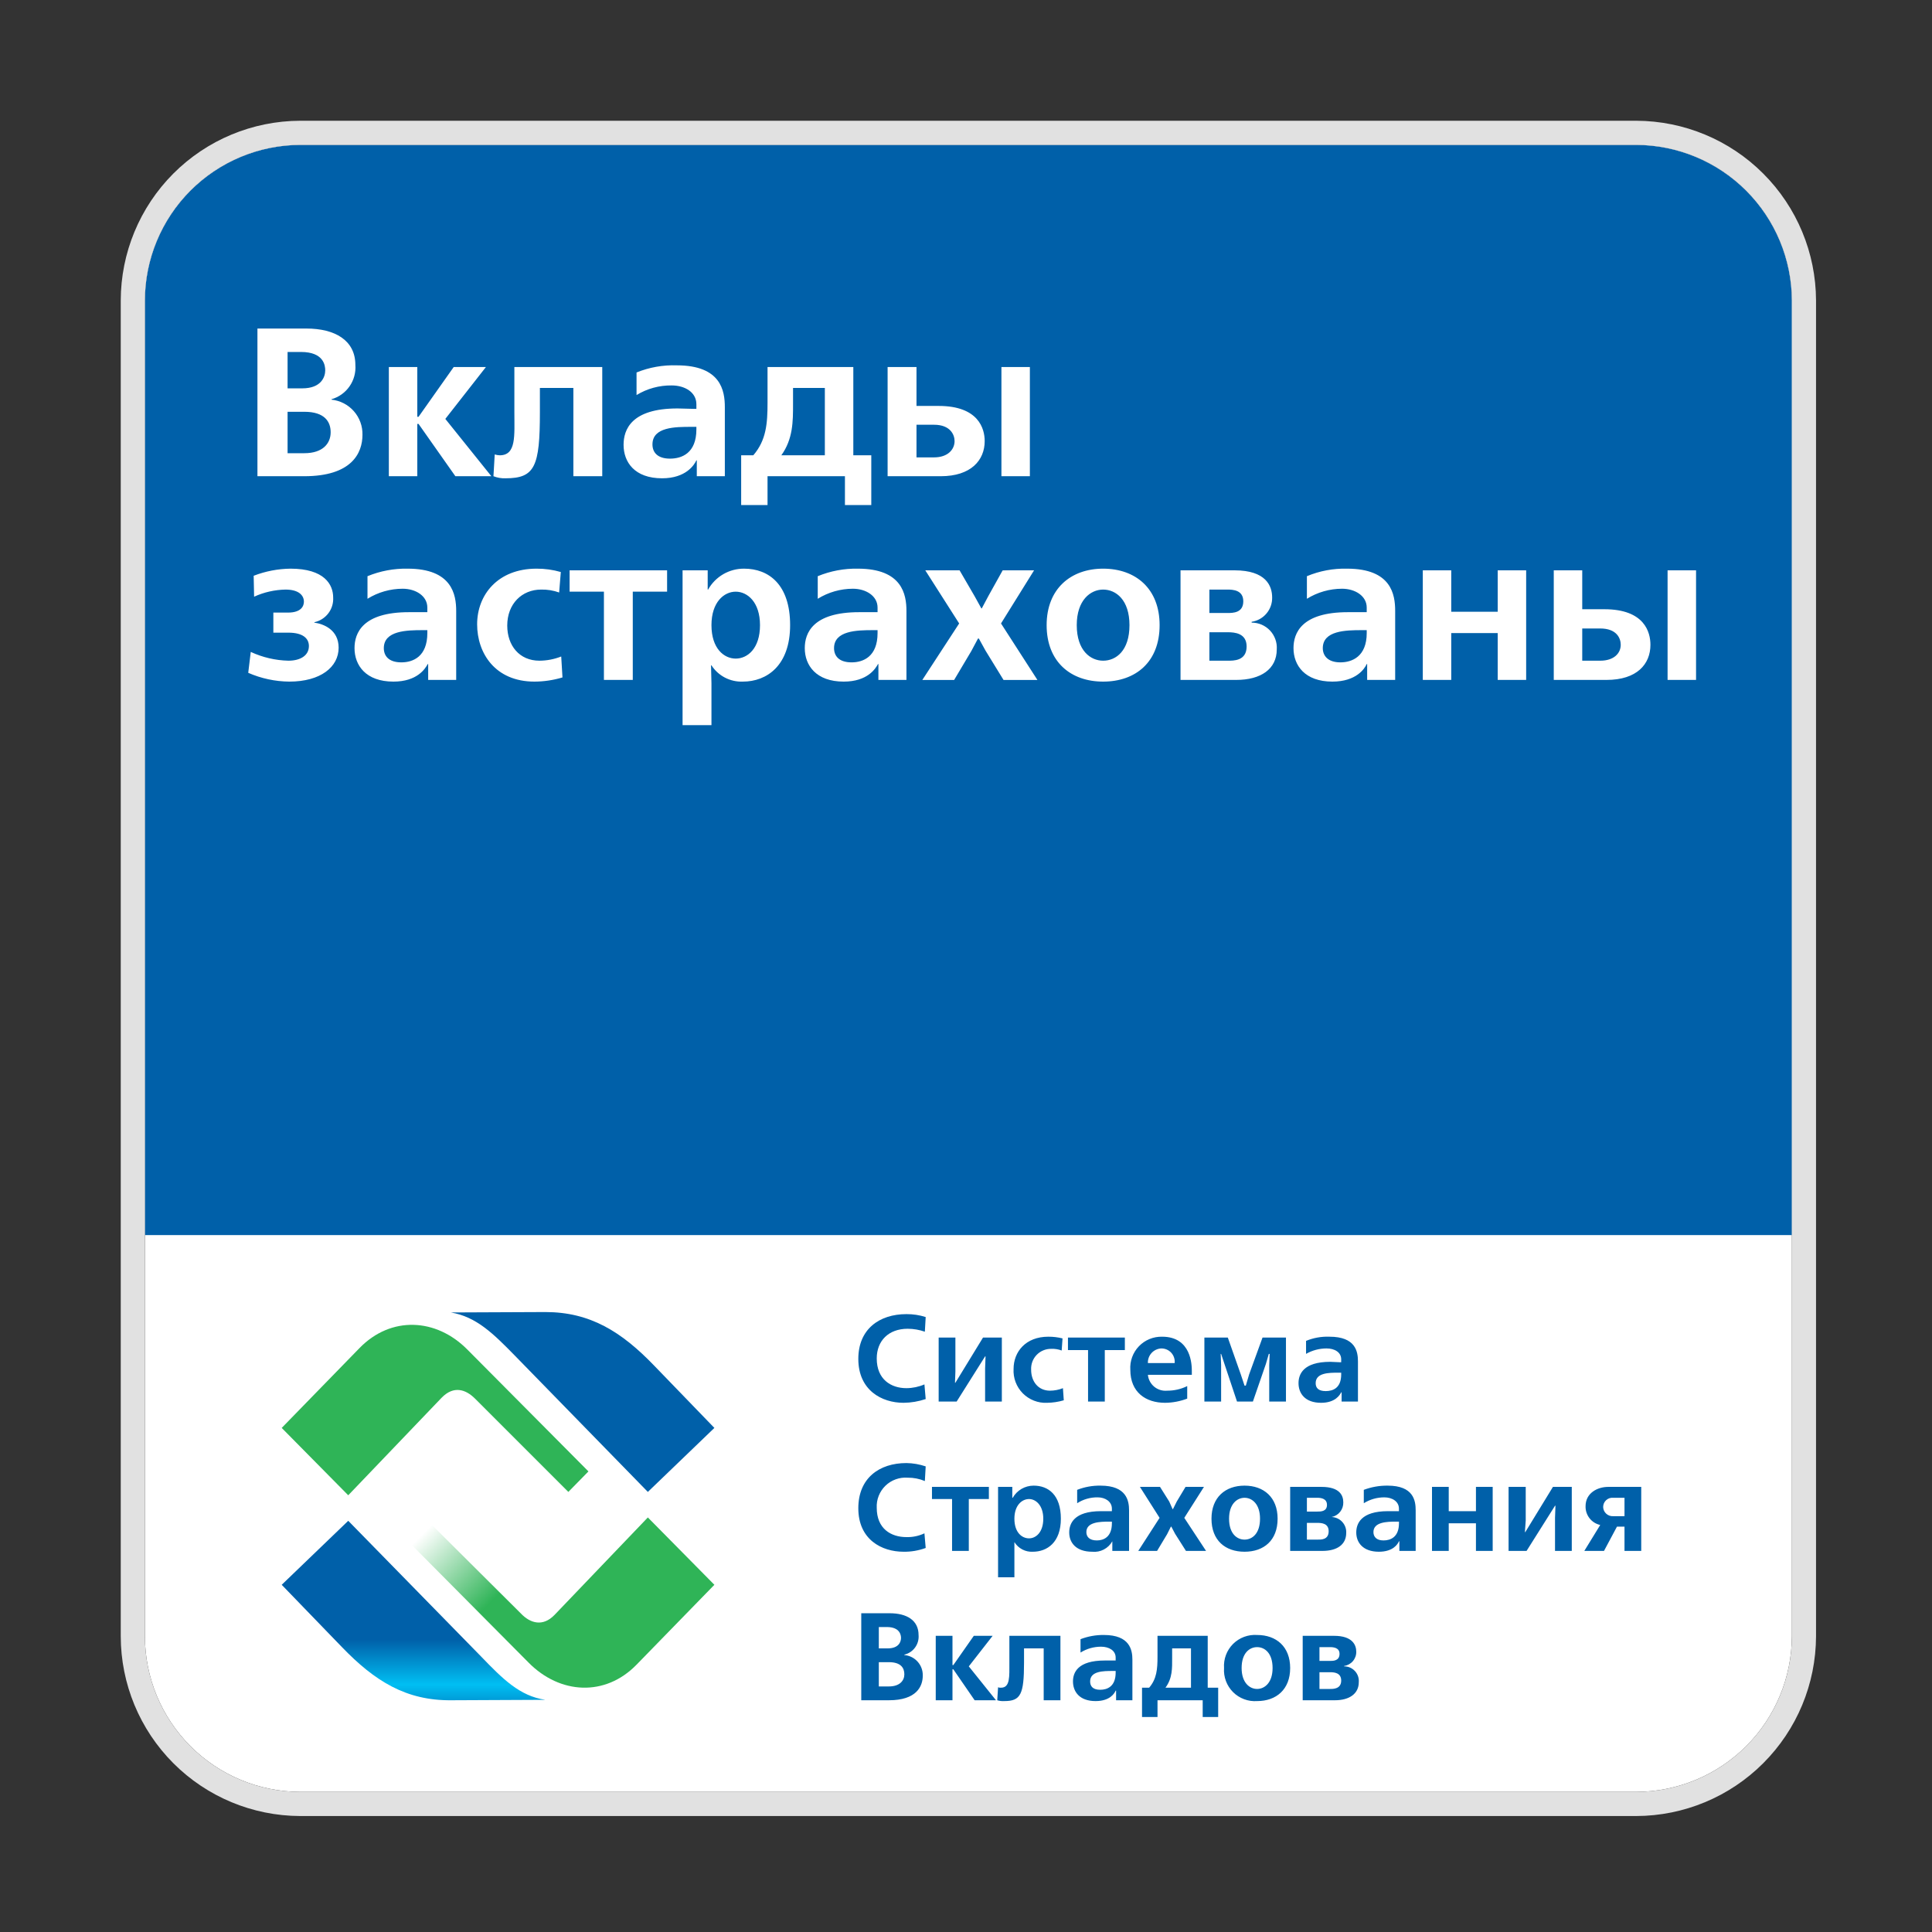 <svg width="80" height="80" viewBox="0 0 80 80" fill="none" xmlns="http://www.w3.org/2000/svg">
<rect x="0" y="0" width="80" height="80" fill="#333333" stroke="none"/>
<path d="M12.428 6H67.752C69.46 6.006 71.096 6.686 72.304 7.894C73.512 9.101 74.192 10.737 74.198 12.444V67.754C74.192 69.461 73.512 71.097 72.304 72.305C71.096 73.512 69.46 74.192 67.752 74.198H12.428C10.722 74.192 9.088 73.51 7.884 72.303C6.679 71.095 6.002 69.46 6 67.754V12.444C6.002 10.738 6.679 9.103 7.884 7.895C9.088 6.688 10.722 6.006 12.428 6Z" fill="white"/>
<path d="M12.428 6H67.752C69.46 6.006 71.096 6.686 72.304 7.894C73.512 9.101 74.192 10.737 74.198 12.444V51.142H6V12.444C6.002 10.738 6.679 9.103 7.884 7.895C9.088 6.688 10.722 6.006 12.428 6Z" fill="#0060A9"/>
<path d="M12.428 5.5L12.426 5.5C10.588 5.507 8.828 6.241 7.53 7.542C6.232 8.843 5.502 10.606 5.5 12.443V12.444L5.5 67.754L5.5 67.755C5.502 69.592 6.232 71.355 7.53 72.656C8.828 73.957 10.588 74.691 12.426 74.698H12.428H67.752H67.754C69.594 74.692 71.357 73.959 72.657 72.658C73.959 71.358 74.692 69.595 74.698 67.756V67.754V12.444V12.442C74.692 10.603 73.959 8.841 72.657 7.54C71.357 6.239 69.594 5.506 67.754 5.5H67.752L12.428 5.5Z" stroke="#E1E1E1"/>
<path d="M10.66 13.604V19.719H12.601C14.559 19.719 15.009 18.766 15.009 18.004C15.017 17.645 14.89 17.296 14.652 17.026C14.415 16.757 14.084 16.586 13.727 16.549V16.531C14.03 16.445 14.294 16.256 14.474 15.997C14.654 15.738 14.739 15.425 14.715 15.111C14.715 14.089 13.866 13.604 12.688 13.604H10.66ZM11.908 14.574H12.462C13.415 14.574 13.467 15.146 13.467 15.336C13.467 15.596 13.311 16.081 12.514 16.081H11.908V14.574ZM11.908 17.051H12.601C13.45 17.051 13.692 17.467 13.692 17.9C13.692 18.35 13.38 18.766 12.601 18.766H11.908V17.051ZM16.101 15.198V19.719H17.279V17.553H17.331L18.856 19.719H20.346L18.44 17.346L20.121 15.198H18.787L17.331 17.259H17.279V15.198H16.101ZM21.299 15.198V17.069C21.299 18.038 21.386 18.853 20.692 18.853C20.622 18.85 20.552 18.838 20.485 18.818L20.433 19.719C20.592 19.782 20.763 19.812 20.935 19.805C22.148 19.805 22.356 19.32 22.356 17.069V16.064H23.742V19.719H24.938V15.198H21.299ZM26.358 16.358C26.796 16.091 27.301 15.953 27.814 15.96C28.351 15.96 28.836 16.237 28.836 16.739V16.93H28.732C28.507 16.93 28.282 16.913 28.056 16.913C26.133 16.913 25.821 17.796 25.821 18.419C25.821 19.13 26.272 19.805 27.415 19.805C28.403 19.805 28.749 19.251 28.836 19.061H28.853V19.719H30.014V16.861C30.014 16.185 29.858 15.128 28.022 15.128C27.453 15.109 26.886 15.209 26.358 15.423V16.358ZM28.836 17.675V17.779C28.836 18.766 28.23 18.991 27.744 18.991C27.225 18.991 27.017 18.731 27.017 18.402C27.017 17.675 27.97 17.675 28.628 17.675H28.836ZM31.782 15.198V16.67C31.782 17.536 31.73 18.229 31.192 18.853H30.69V20.914H31.782V19.719H34.987V20.914H36.078V18.853H35.334V15.198H31.782ZM32.353 18.853C32.838 18.177 32.838 17.45 32.838 16.739V16.064H34.155V18.853H32.353ZM41.467 15.198V19.719H42.645V15.198H41.467ZM36.754 15.198V19.719H38.955C40.202 19.719 40.774 19.061 40.774 18.264C40.774 17.744 40.514 16.809 38.868 16.809H37.95V15.198H36.754ZM37.95 17.588H38.678C39.353 17.588 39.527 18.004 39.527 18.264C39.527 18.61 39.249 18.939 38.678 18.939H37.95V17.588ZM11.319 26.197H11.942C12.549 26.197 12.791 26.44 12.791 26.751C12.791 27.15 12.428 27.358 11.942 27.358C11.403 27.345 10.872 27.221 10.383 26.994L10.279 27.86C10.815 28.094 11.392 28.218 11.977 28.224C13.277 28.224 14.022 27.618 14.022 26.821C14.022 26.076 13.398 25.834 13.017 25.782V25.764C13.247 25.715 13.452 25.584 13.595 25.397C13.738 25.21 13.809 24.977 13.796 24.742C13.796 24.205 13.432 23.547 12.029 23.547C11.507 23.553 10.991 23.653 10.504 23.841L10.522 24.708C10.93 24.522 11.372 24.422 11.821 24.413C12.376 24.413 12.584 24.655 12.584 24.915C12.584 25.088 12.479 25.366 11.925 25.366H11.319V26.197ZM15.217 24.794C15.654 24.523 16.158 24.379 16.673 24.378C17.21 24.378 17.695 24.673 17.695 25.158V25.349H16.933C15.009 25.349 14.68 26.215 14.68 26.838C14.68 27.549 15.148 28.224 16.291 28.224C17.279 28.224 17.608 27.687 17.712 27.497H17.73V28.154H18.89V25.297C18.89 24.621 18.717 23.547 16.881 23.547C16.311 23.536 15.745 23.642 15.217 23.859V24.794ZM17.695 26.093V26.215C17.695 27.185 17.106 27.427 16.621 27.427C16.084 27.427 15.893 27.15 15.893 26.838C15.893 26.111 16.846 26.093 17.504 26.093H17.695ZM23.222 23.686C22.895 23.592 22.557 23.545 22.217 23.547C20.606 23.547 19.757 24.638 19.757 25.851C19.757 27.046 20.502 28.224 22.131 28.224C22.524 28.222 22.915 28.164 23.291 28.051L23.239 27.184C22.952 27.297 22.647 27.356 22.338 27.358C21.507 27.358 21.004 26.734 21.004 25.903C21.004 25.002 21.611 24.413 22.408 24.413C22.662 24.407 22.914 24.448 23.153 24.534L23.222 23.686ZM23.586 23.616V24.5H25.007V28.154H26.202V24.5H27.623V23.616H23.586ZM29.46 30.026V28.293L29.442 27.549H29.46C29.599 27.765 29.792 27.941 30.02 28.059C30.248 28.177 30.503 28.234 30.759 28.224C31.747 28.224 32.717 27.566 32.717 25.885C32.717 24.205 31.834 23.547 30.811 23.547C30.508 23.545 30.21 23.624 29.948 23.776C29.686 23.929 29.469 24.148 29.321 24.413H29.304V23.616H28.264V30.026H29.46ZM29.46 25.886C29.46 24.933 29.98 24.5 30.464 24.5C30.95 24.5 31.47 24.933 31.47 25.886C31.47 26.856 30.95 27.271 30.465 27.271C29.98 27.271 29.46 26.855 29.46 25.886ZM33.861 24.794C34.298 24.523 34.802 24.379 35.316 24.378C35.853 24.378 36.338 24.673 36.338 25.158V25.349H35.576C33.653 25.349 33.324 26.215 33.324 26.838C33.324 27.549 33.791 28.224 34.935 28.224C35.923 28.224 36.252 27.687 36.356 27.497H36.373V28.154H37.534V25.297C37.534 24.621 37.361 23.547 35.524 23.547C34.954 23.536 34.388 23.642 33.861 23.859V24.794ZM36.338 26.093V26.215C36.338 27.185 35.749 27.427 35.264 27.427C34.727 27.427 34.536 27.15 34.536 26.838C34.536 26.111 35.489 26.093 36.148 26.093H36.338ZM38.314 23.616L39.717 25.816L38.192 28.155H39.509L40.22 26.959L40.497 26.44H40.532L40.809 26.942L41.554 28.155H42.957L41.45 25.816L42.819 23.616H41.519L40.93 24.673L40.653 25.193H40.636L40.358 24.69L39.734 23.616H38.314ZM43.339 25.886C43.339 27.41 44.343 28.224 45.678 28.224C47.029 28.224 48.017 27.41 48.017 25.886C48.017 24.378 47.029 23.547 45.678 23.547C44.343 23.547 43.339 24.378 43.339 25.886ZM44.586 25.886C44.586 24.846 45.158 24.413 45.678 24.413C46.215 24.413 46.769 24.846 46.769 25.886C46.769 26.942 46.215 27.358 45.678 27.358C45.158 27.358 44.586 26.942 44.586 25.886ZM48.883 23.616V28.154H51.188C52.21 28.154 52.868 27.704 52.868 26.89C52.878 26.748 52.858 26.605 52.81 26.471C52.762 26.337 52.687 26.214 52.59 26.11C52.492 26.006 52.374 25.923 52.243 25.866C52.112 25.81 51.971 25.781 51.828 25.782V25.747C52.068 25.711 52.286 25.589 52.442 25.404C52.598 25.22 52.682 24.984 52.677 24.742C52.677 24.257 52.418 23.616 51.118 23.616H48.883ZM50.078 24.413H50.823C51.049 24.413 51.482 24.43 51.482 24.898C51.482 25.383 51.049 25.383 50.823 25.383H50.078V24.413ZM50.078 26.18H50.841C51.118 26.18 51.62 26.215 51.62 26.769C51.62 27.375 51.066 27.358 50.841 27.358H50.078V26.18ZM54.116 24.794C54.553 24.523 55.057 24.379 55.571 24.378C56.108 24.378 56.593 24.673 56.593 25.158V25.349H55.814C53.89 25.349 53.561 26.215 53.561 26.838C53.561 27.549 54.029 28.224 55.172 28.224C56.16 28.224 56.507 27.687 56.593 27.497H56.611V28.154H57.771V25.297C57.771 24.621 57.616 23.547 55.779 23.547C55.209 23.533 54.642 23.639 54.116 23.859V24.794V24.794ZM56.593 26.093V26.215C56.593 27.185 55.987 27.427 55.502 27.427C54.982 27.427 54.774 27.15 54.774 26.838C54.774 26.111 55.727 26.093 56.386 26.093H56.593ZM58.915 23.616V28.154H60.093V26.215H62.017V28.154H63.195V23.616H62.017V25.331H60.093V23.616H58.915ZM69.051 23.616V28.154H70.23V23.616H69.051ZM64.338 23.616V28.154H66.522C67.786 28.154 68.341 27.497 68.341 26.7C68.341 26.18 68.098 25.227 66.435 25.227H65.517V23.616H64.338ZM65.517 26.024H66.262C66.938 26.024 67.111 26.422 67.111 26.7C67.111 27.046 66.834 27.358 66.262 27.358H65.517V26.024Z" fill="white"/>
<path d="M11.665 65.623L14.42 62.973L19.93 68.602C20.814 69.52 21.524 70.231 22.581 70.386L18.683 70.404C16.811 70.421 15.512 69.607 14.16 68.204L11.665 65.623Z" fill="url(#paint0_linear)"/>
<path d="M29.581 65.623L26.826 62.834L22.962 66.87C22.477 67.372 21.957 67.216 21.576 66.818L17.712 62.973L16.881 63.804L21.888 68.845C23.187 70.161 25.059 70.265 26.358 68.931L29.581 65.623Z" fill="url(#paint1_linear)"/>
<path d="M29.581 59.127L26.826 61.777L21.316 56.13C20.433 55.229 19.722 54.519 18.665 54.346L22.581 54.329C24.435 54.329 25.735 55.143 27.086 56.546L29.581 59.127Z" fill="url(#paint2_linear)"/>
<path d="M11.665 59.127L14.42 61.916L18.284 57.88C18.787 57.36 19.289 57.533 19.67 57.914L23.534 61.777L24.366 60.928L19.358 55.888C18.059 54.571 16.187 54.485 14.888 55.819L11.665 59.127Z" fill="url(#paint3_linear)"/>
<path d="M38.279 57.325C38.044 57.426 37.79 57.479 37.534 57.481C36.893 57.481 36.304 57.117 36.304 56.251C36.304 55.524 36.789 55.021 37.586 55.021C37.828 55.022 38.068 55.063 38.296 55.143L38.331 54.536C38.074 54.454 37.804 54.413 37.534 54.415C36.408 54.415 35.541 55.039 35.541 56.269C35.541 57.568 36.512 58.087 37.413 58.087C37.725 58.084 38.035 58.031 38.331 57.932L38.279 57.325V57.325ZM38.868 55.385V58.035H39.613L40.791 56.165H40.809L40.791 56.667V58.035H41.484V55.385H40.705L39.561 57.256H39.544L39.561 56.788V55.385H38.868ZM43.997 55.42C43.804 55.372 43.606 55.349 43.408 55.35C42.472 55.35 41.97 55.974 41.97 56.684C41.959 56.87 41.988 57.056 42.053 57.229C42.119 57.403 42.22 57.561 42.351 57.694C42.482 57.826 42.639 57.929 42.812 57.997C42.985 58.065 43.17 58.096 43.356 58.087C43.59 58.084 43.823 58.049 44.049 57.983L44.014 57.481C43.843 57.549 43.661 57.584 43.477 57.585C42.992 57.585 42.697 57.204 42.697 56.719C42.691 56.606 42.708 56.494 42.747 56.388C42.786 56.282 42.846 56.186 42.924 56.105C43.002 56.023 43.096 55.959 43.2 55.916C43.304 55.872 43.416 55.851 43.529 55.853C43.677 55.846 43.824 55.87 43.962 55.922L43.997 55.42ZM44.222 55.385V55.905H45.054V58.035H45.747V55.905H46.578V55.385H44.222ZM49.351 56.927V56.771C49.351 56.528 49.334 55.35 48.121 55.35C47.942 55.346 47.764 55.379 47.599 55.447C47.434 55.514 47.285 55.616 47.161 55.745C47.037 55.873 46.941 56.027 46.88 56.194C46.818 56.362 46.792 56.541 46.804 56.719C46.804 57.654 47.445 58.087 48.242 58.087C48.556 58.084 48.867 58.025 49.16 57.914V57.395C48.902 57.522 48.617 57.587 48.328 57.585C48.136 57.603 47.943 57.544 47.794 57.421C47.645 57.297 47.55 57.12 47.532 56.927H49.351ZM47.532 56.442C47.525 56.288 47.58 56.138 47.684 56.024C47.787 55.911 47.932 55.843 48.086 55.836C48.163 55.835 48.24 55.85 48.312 55.881C48.383 55.912 48.447 55.957 48.499 56.014C48.551 56.072 48.591 56.139 48.615 56.213C48.64 56.287 48.648 56.365 48.64 56.442H47.532ZM51.88 58.035L52.418 56.477L52.539 56.061H52.574L52.556 56.528V58.035H53.249V55.385H52.279L51.724 56.91L51.586 57.377H51.534L51.378 56.91L50.841 55.385H49.871V58.035H50.564V56.528L50.546 56.061H50.564L50.702 56.477L51.222 58.035H51.88ZM54.081 56.061C54.34 55.913 54.632 55.836 54.93 55.836C55.259 55.836 55.536 55.991 55.536 56.286V56.407H55.467C55.346 56.407 55.207 56.39 55.086 56.39C53.96 56.39 53.769 56.91 53.769 57.273C53.769 57.689 54.029 58.087 54.705 58.087C55.294 58.087 55.484 57.758 55.536 57.654H55.553V58.035H56.23V56.372C56.23 55.957 56.126 55.35 55.051 55.35C54.719 55.337 54.388 55.396 54.081 55.523V56.061H54.081ZM55.536 56.84V56.91C55.536 57.481 55.19 57.602 54.895 57.602C54.584 57.602 54.479 57.464 54.479 57.273C54.479 56.84 55.034 56.84 55.415 56.84H55.536ZM38.279 63.492C38.046 63.601 37.791 63.655 37.534 63.648C36.893 63.648 36.304 63.301 36.304 62.435C36.295 62.266 36.323 62.097 36.385 61.94C36.447 61.783 36.542 61.64 36.663 61.522C36.784 61.404 36.929 61.313 37.089 61.256C37.248 61.198 37.417 61.175 37.586 61.188C37.83 61.185 38.072 61.233 38.296 61.327L38.331 60.72C38.074 60.633 37.805 60.586 37.534 60.582C36.408 60.582 35.541 61.206 35.541 62.453C35.541 63.752 36.512 64.254 37.413 64.254C37.726 64.259 38.037 64.206 38.331 64.098L38.279 63.492ZM38.591 61.569V62.072H39.423V64.22H40.116V62.072H40.947V61.569H38.591ZM42.004 65.311V63.855C42.084 63.984 42.197 64.089 42.331 64.159C42.465 64.23 42.615 64.262 42.767 64.254C43.356 64.254 43.928 63.873 43.928 62.886C43.928 61.898 43.408 61.517 42.801 61.517C42.625 61.517 42.452 61.563 42.3 61.651C42.148 61.739 42.022 61.867 41.935 62.02H41.917V61.569H41.328V65.311H42.004ZM42.004 62.886C42.004 62.331 42.316 62.072 42.611 62.072C42.888 62.072 43.2 62.331 43.2 62.886C43.2 63.457 42.888 63.7 42.611 63.7C42.316 63.7 42.004 63.457 42.004 62.886H42.004ZM44.603 62.245C44.856 62.082 45.151 61.998 45.452 62.002C45.764 62.002 46.041 62.175 46.041 62.47V62.574H45.591C44.465 62.574 44.274 63.094 44.274 63.457C44.274 63.873 44.551 64.254 45.227 64.254C45.393 64.271 45.56 64.239 45.707 64.162C45.855 64.085 45.977 63.967 46.059 63.821V64.22H46.752V62.539C46.752 62.141 46.648 61.517 45.574 61.517C45.242 61.511 44.912 61.57 44.603 61.691V62.245H44.603ZM46.041 63.007V63.076C46.041 63.648 45.695 63.786 45.418 63.786C45.106 63.786 44.984 63.63 44.984 63.44C44.984 63.024 45.539 63.007 45.937 63.007H46.041ZM47.202 61.569L48.016 62.851L47.133 64.22H47.912L48.328 63.527L48.484 63.215H48.502L48.657 63.509L49.108 64.22H49.94L49.039 62.851L49.853 61.569H49.091L48.727 62.175L48.571 62.487H48.553L48.415 62.175L48.034 61.569H47.202ZM50.165 62.886C50.165 63.786 50.737 64.254 51.534 64.254C52.331 64.254 52.903 63.786 52.903 62.886C52.903 62.002 52.331 61.517 51.534 61.517C50.737 61.517 50.165 62.002 50.165 62.886ZM50.893 62.886C50.893 62.279 51.222 62.02 51.534 62.02C51.846 62.02 52.175 62.279 52.175 62.886C52.175 63.509 51.846 63.752 51.534 63.752C51.222 63.752 50.893 63.509 50.893 62.886ZM53.423 61.569V64.22H54.757C55.363 64.22 55.744 63.96 55.744 63.474C55.749 63.391 55.736 63.308 55.708 63.23C55.679 63.151 55.636 63.08 55.579 63.018C55.523 62.957 55.455 62.907 55.379 62.873C55.303 62.838 55.221 62.819 55.138 62.816C55.277 62.789 55.403 62.713 55.492 62.602C55.58 62.491 55.627 62.352 55.623 62.21C55.623 61.933 55.484 61.569 54.722 61.569H53.423ZM54.116 62.02H54.549C54.67 62.02 54.947 62.037 54.947 62.314C54.947 62.591 54.687 62.591 54.549 62.591H54.116V62.02ZM54.116 63.059H54.549C54.722 63.059 55.017 63.076 55.017 63.405C55.017 63.769 54.687 63.752 54.566 63.752H54.116V63.059ZM56.472 62.245C56.727 62.086 57.021 62.002 57.321 62.002C57.651 62.002 57.927 62.175 57.927 62.47V62.574H57.477C56.351 62.574 56.16 63.094 56.16 63.457C56.16 63.873 56.437 64.254 57.096 64.254C57.685 64.254 57.876 63.942 57.928 63.821H57.945V64.22H58.62V62.539C58.62 62.141 58.534 61.517 57.459 61.517C57.122 61.513 56.788 61.572 56.472 61.691V62.245ZM57.928 63.007V63.076C57.928 63.648 57.581 63.786 57.286 63.786C56.992 63.786 56.871 63.63 56.871 63.44C56.871 63.024 57.425 63.007 57.806 63.007H57.928ZM59.296 61.569V64.22H59.989V63.076H61.116V64.22H61.809V61.569H61.116V62.574H59.989V61.569H59.296ZM62.467 61.569V64.22H63.212L64.39 62.349H64.408L64.39 62.851V64.22H65.084V61.569H64.304L63.16 63.44H63.143L63.177 62.955V61.569H62.467ZM67.96 61.569H66.591C66.14 61.569 65.655 61.829 65.655 62.366C65.649 62.546 65.707 62.723 65.817 62.865C65.928 63.008 66.085 63.107 66.262 63.146L65.603 64.22H66.418L66.955 63.215H67.267V64.22H67.96V61.569ZM67.267 62.02V62.782H66.799C66.746 62.785 66.694 62.777 66.644 62.76C66.594 62.742 66.549 62.715 66.51 62.679C66.471 62.644 66.44 62.601 66.418 62.553C66.396 62.505 66.384 62.453 66.383 62.401C66.383 62.348 66.394 62.295 66.415 62.247C66.437 62.198 66.468 62.154 66.507 62.119C66.546 62.083 66.592 62.056 66.642 62.038C66.693 62.021 66.746 62.015 66.799 62.02H67.267ZM35.663 66.801V70.404H36.806C37.95 70.404 38.21 69.832 38.21 69.382C38.215 69.17 38.139 68.964 37.997 68.806C37.855 68.648 37.659 68.55 37.447 68.533V68.516C37.627 68.473 37.785 68.367 37.893 68.218C38.001 68.068 38.052 67.885 38.036 67.701C38.036 67.095 37.551 66.801 36.841 66.801H35.663ZM36.39 67.372H36.72C37.274 67.372 37.309 67.719 37.309 67.823C37.309 67.978 37.222 68.256 36.754 68.256H36.39V67.372ZM36.39 68.827H36.806C37.309 68.827 37.447 69.07 37.447 69.33C37.447 69.59 37.257 69.832 36.806 69.832H36.39V68.827ZM38.747 67.736V70.404H39.44V69.122H39.475L40.358 70.404H41.242L40.116 69.001L41.103 67.736H40.323L39.475 68.948H39.44V67.736H38.747ZM41.796 67.736V68.845C41.796 69.416 41.831 69.884 41.45 69.884C41.409 69.888 41.367 69.882 41.328 69.867L41.294 70.404C41.389 70.433 41.489 70.445 41.588 70.438C42.264 70.438 42.403 70.161 42.403 68.845V68.256H43.217V70.404H43.91V67.736H41.796ZM44.742 68.429C44.996 68.27 45.291 68.186 45.591 68.186C45.92 68.186 46.197 68.342 46.197 68.637V68.758H45.747C44.62 68.758 44.43 69.26 44.43 69.624C44.43 70.04 44.69 70.438 45.366 70.438C45.955 70.438 46.145 70.126 46.197 70.005H46.215V70.404H46.89V68.723C46.89 68.325 46.786 67.701 45.712 67.701C45.381 67.697 45.051 67.756 44.742 67.875V68.429ZM46.197 69.191V69.26C46.197 69.832 45.851 69.97 45.556 69.97C45.244 69.97 45.14 69.815 45.14 69.624C45.14 69.191 45.695 69.191 46.076 69.191L46.197 69.191ZM47.93 67.736V68.602C47.93 69.122 47.895 69.52 47.584 69.884H47.289V71.097H47.93V70.404H49.801V71.097H50.442V69.884H50.009V67.736H47.93ZM48.259 69.884C48.553 69.486 48.536 69.07 48.536 68.654V68.256H49.316V69.884H48.259ZM50.685 69.07C50.672 69.253 50.699 69.436 50.763 69.608C50.827 69.78 50.928 69.936 51.057 70.066C51.187 70.196 51.343 70.296 51.515 70.36C51.687 70.425 51.871 70.451 52.054 70.438C52.851 70.438 53.423 69.953 53.423 69.07C53.423 68.186 52.851 67.701 52.054 67.701C51.871 67.688 51.687 67.715 51.515 67.779C51.343 67.843 51.187 67.944 51.057 68.073C50.928 68.203 50.827 68.359 50.763 68.531C50.699 68.703 50.672 68.887 50.685 69.07ZM51.413 69.07C51.413 68.446 51.742 68.204 52.054 68.204C52.366 68.204 52.695 68.446 52.695 69.07C52.695 69.676 52.366 69.936 52.054 69.936C51.742 69.936 51.413 69.676 51.413 69.07ZM53.942 67.736V70.404H55.276C55.883 70.404 56.264 70.126 56.264 69.659C56.271 69.575 56.261 69.49 56.234 69.411C56.207 69.331 56.163 69.258 56.106 69.196C56.049 69.134 55.98 69.085 55.903 69.051C55.825 69.017 55.742 69 55.658 69.001V68.983C55.799 68.963 55.928 68.892 56.02 68.784C56.113 68.675 56.163 68.537 56.16 68.394C56.16 68.117 56.004 67.736 55.242 67.736H53.942ZM54.636 68.204H55.069C55.207 68.204 55.467 68.221 55.467 68.481C55.467 68.775 55.207 68.775 55.069 68.775H54.636V68.204ZM54.636 69.243H55.069C55.242 69.243 55.536 69.26 55.536 69.59C55.536 69.936 55.207 69.936 55.086 69.936H54.636V69.243Z" fill="#0060A9"/>
<defs>
<linearGradient id="paint0_linear" x1="17.123" y1="72.159" x2="17.123" y2="61.239" gradientUnits="userSpaceOnUse">
<stop stop-color="#0060A9"/>
<stop offset="0.06" stop-color="#0060A9"/>
<stop offset="0.22" stop-color="#00BFF3"/>
<stop offset="0.39" stop-color="#0060A9"/>
<stop offset="1" stop-color="#0060A9"/>
</linearGradient>
<linearGradient id="paint1_linear" x1="28.605" y1="70.087" x2="19.496" y2="60.975" gradientUnits="userSpaceOnUse">
<stop stop-color="#2FB457"/>
<stop offset="0.66" stop-color="#2FB457"/>
<stop offset="0.97" stop-color="white"/>
<stop offset="1" stop-color="white"/>
</linearGradient>
<linearGradient id="paint2_linear" x1="841.938" y1="1500.09" x2="841.938" y2="1838.19" gradientUnits="userSpaceOnUse">
<stop stop-color="#0060A9"/>
<stop offset="0.06" stop-color="#0060A9"/>
<stop offset="0.22" stop-color="#00BFF3"/>
<stop offset="0.39" stop-color="#0060A9"/>
<stop offset="1" stop-color="#0060A9"/>
</linearGradient>
<linearGradient id="paint3_linear" x1="366.593" y1="1484.54" x2="593.505" y2="1892.89" gradientUnits="userSpaceOnUse">
<stop stop-color="#2FB457"/>
<stop offset="0.66" stop-color="#2FB457"/>
<stop offset="0.97" stop-color="white"/>
<stop offset="1" stop-color="white"/>
</linearGradient>
</defs>
</svg>

